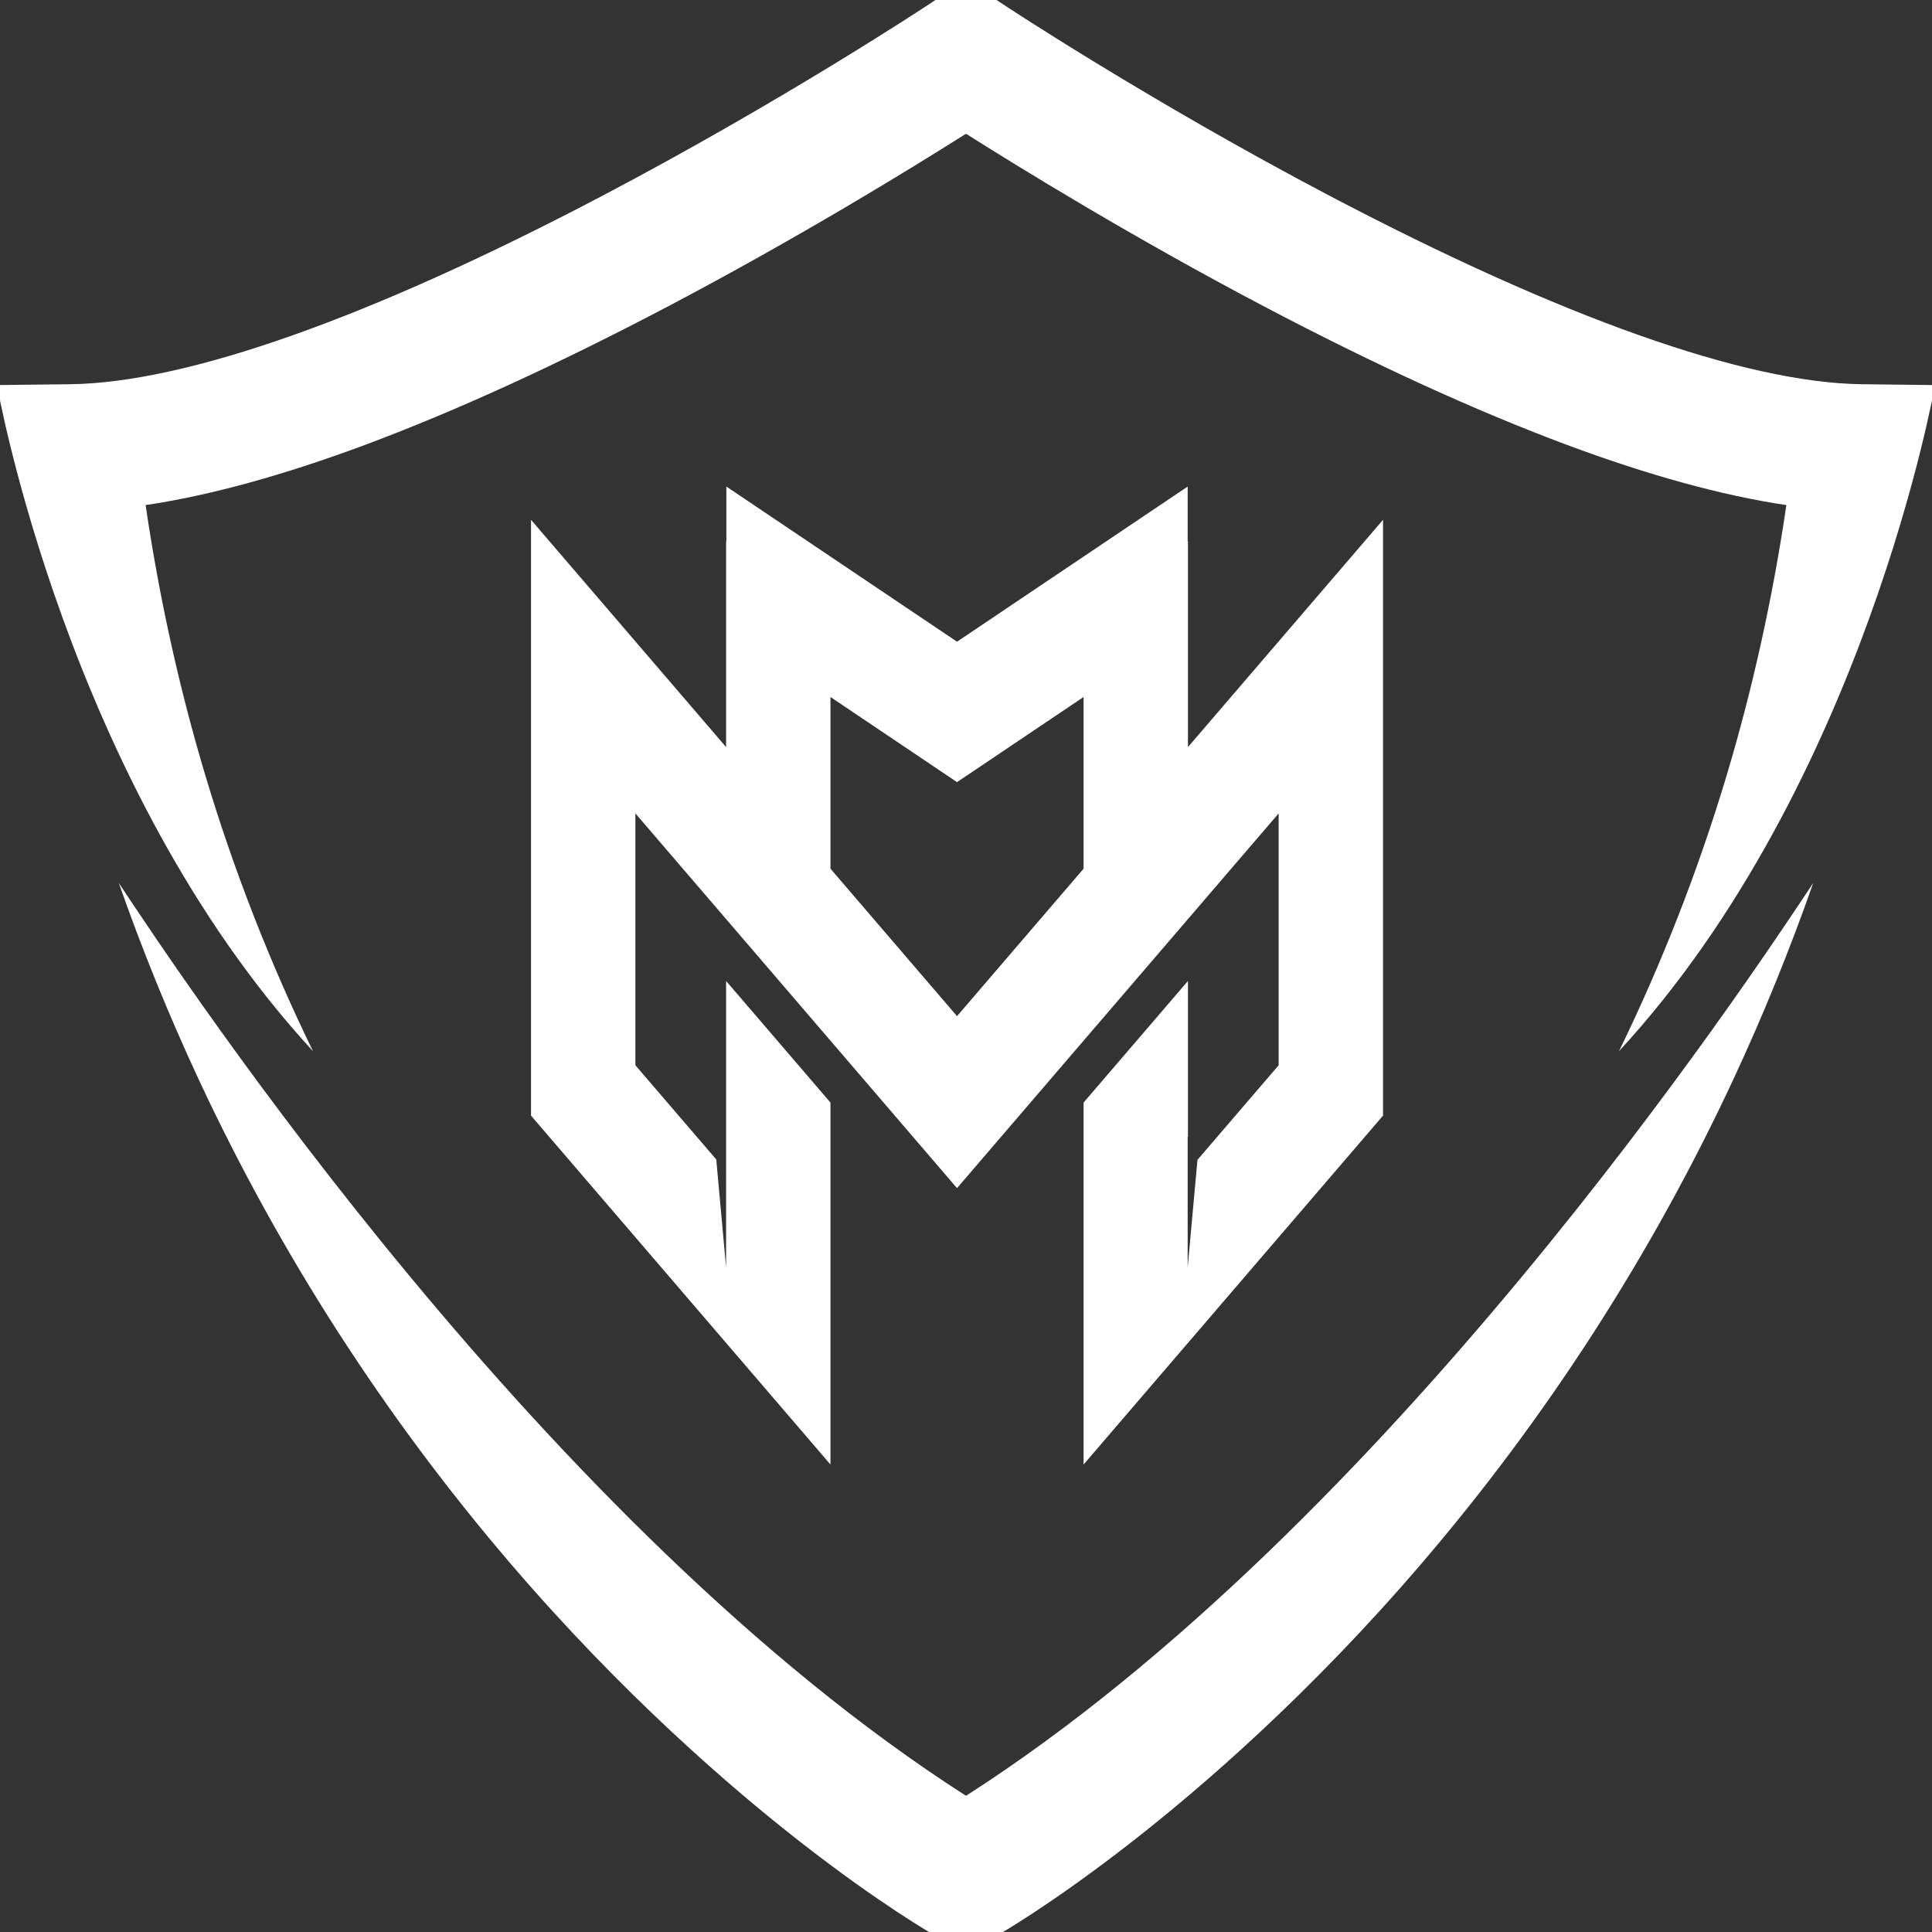 <?xml version="1.0" encoding="UTF-8" standalone="no" ?>
<!DOCTYPE svg PUBLIC "-//W3C//DTD SVG 1.1//EN" "http://www.w3.org/Graphics/SVG/1.1/DTD/svg11.dtd">
<svg xmlns="http://www.w3.org/2000/svg" xmlns:xlink="http://www.w3.org/1999/xlink" version="1.1" width="1080" height="1080" viewBox="0 0 1080 1080" xml:space="preserve">
<rect x="0" y="0" width="1080" height="1080" fill="#333333" stroke="none"/>
<desc>Created with Fabric.js 5.2.4</desc>
<defs>
</defs>
<g transform="matrix(1 0 0 1 540 540)" id="f5f48411-7cb2-41e5-a12f-7ad707ca0ed6"  >
<rect style="stroke: none; stroke-width: 1; stroke-dasharray: none; stroke-linecap: butt; stroke-dashoffset: 0; stroke-linejoin: miter; stroke-miterlimit: 4; fill: rgb(255,255,255); fill-rule: nonzero; opacity: 1; visibility: hidden;" vector-effect="non-scaling-stroke"  x="-540" y="-540" rx="0" ry="0" width="1080" height="1080" />
</g>
<g transform="matrix(1 0 0 1 540 540)" id="a5af929d-cfed-4a57-95d9-fb355d6a5181"  >
</g>
<g transform="matrix(0.89 0 0 0.89 540 540)"  >
<g style=""   >
		<g transform="matrix(1 0 0 1 -5.64 5.99)" clip-path="url(#CLIPPATH_3)"  >
<clipPath id="CLIPPATH_3" >
	<path transform="matrix(1 0 0 1 0 0) translate(-768.1, -767.93)" id="a4984f0fd3" d="M 500.352 460.801 L 1035.852 460.801 L 1035.852 1075.051 L 500.352 1075.051 Z M 500.352 460.801" stroke-linecap="round" />
</clipPath>
<path style="stroke: none; stroke-width: 1; stroke-dasharray: none; stroke-linecap: butt; stroke-dashoffset: 0; stroke-linejoin: miter; stroke-miterlimit: 4; fill: rgb(255,255,255); fill-rule: evenodd; opacity: 1;" vector-effect="non-scaling-stroke"  transform=" translate(-768.1, -767.93)" d="M 768.102 558.254 L 912.977 460.801 L 912.977 495.379 L 913.152 495.305 L 913.152 624.438 L 1035.676 481.688 L 1035.676 855.918 L 847.598 1075.051 L 847.598 847.715 L 913.152 771.336 L 913.152 869.324 L 912.977 868.918 L 912.977 951.273 L 919.129 883.688 L 970.117 824.281 L 970.117 666.09 L 768.102 901.461 L 566.086 666.09 L 566.086 824.281 L 616.883 883.461 L 623.051 951.273 L 623.051 771.336 L 688.609 847.715 L 688.609 1075.051 L 500.531 855.918 L 500.531 481.688 L 623.051 624.438 L 623.051 495.305 L 623.227 495.379 L 623.227 460.801 Z M 768.102 793.441 L 688.609 700.82 L 688.609 592.98 L 768.102 646.453 L 847.598 592.98 L 847.598 700.82 Z M 768.102 793.441" stroke-linecap="round" />
</g>
		<g transform="matrix(1 0 0 1 0 -282.93)" clip-path="url(#CLIPPATH_4)"  >
<clipPath id="CLIPPATH_4" >
	<path transform="matrix(1 0 0 1 0 -0.01) translate(-773.75, -479)" id="d24b21287d" d="M 165.121 142 L 1382.371 142 L 1382.371 816 L 165.121 816 Z M 165.121 142" stroke-linecap="round" />
</clipPath>
<path style="stroke: none; stroke-width: 1; stroke-dasharray: none; stroke-linecap: butt; stroke-dashoffset: 0; stroke-linejoin: miter; stroke-miterlimit: 4; fill: rgb(255,255,255); fill-rule: nonzero; opacity: 1;" vector-effect="non-scaling-stroke"  transform=" translate(-773.75, -479.01)" d="M 296.199 642.969 C 279.703 588.027 267.027 530.73 258.469 472.438 C 298.75 466.469 345.301 453.676 397.121 434.32 C 453.527 413.246 517.09 384.184 586.062 347.914 C 668.246 304.695 739.461 260.891 773.566 239.312 C 773.625 239.352 773.688 239.391 773.746 239.43 C 773.805 239.391 773.863 239.352 773.922 239.312 C 808.027 260.891 879.242 304.695 961.43 347.914 C 1030.398 384.184 1093.965 413.246 1150.371 434.32 C 1202.188 453.676 1248.738 466.469 1289.023 472.438 C 1280.461 530.73 1267.789 588.027 1251.289 642.969 C 1233.516 702.172 1210.848 760.152 1183.902 815.43 C 1338.52 647.863 1382.371 397.062 1382.371 397.062 L 1336.352 396.52 C 1263.391 395.668 1147.84 354.754 1002.195 278.203 C 889.426 218.93 798.688 159.004 797.785 158.402 L 773.922 142.594 L 773.746 142.715 L 773.566 142.594 L 749.703 158.402 C 748.805 159.004 658.066 218.93 545.293 278.203 C 399.652 354.754 284.102 395.668 211.137 396.52 L 165.121 397.062 C 165.121 397.062 208.973 647.863 363.59 815.43 C 336.641 760.152 313.984 702.172 296.199 642.969" stroke-linecap="round" />
</g>
		<g transform="matrix(1 0 0 1 0 283.91)"  >
<path style="stroke: none; stroke-width: 1; stroke-dasharray: none; stroke-linecap: butt; stroke-dashoffset: 0; stroke-linejoin: miter; stroke-miterlimit: 4; fill: rgb(255,255,255); fill-rule: nonzero; opacity: 1;" vector-effect="non-scaling-stroke"  transform=" translate(-773.74, -1045.85)" d="M 773.922 1283.016 C 773.863 1282.977 773.805 1282.938 773.746 1282.895 C 773.688 1282.938 773.625 1282.977 773.566 1283.016 C 509.812 1114.004 284.715 774.762 241.613 709.816 C 256.344 751.816 273.078 792.988 291.664 832.898 C 342.859 942.82 408.836 1045.262 487.75 1137.383 C 558.016 1219.402 625.82 1277.953 670.344 1312.641 C 719.324 1350.809 751.738 1369.422 753.105 1370.195 L 773.566 1381.879 L 773.746 1381.77 L 773.922 1381.879 L 794.387 1370.195 C 795.75 1369.422 828.164 1350.809 877.145 1312.641 C 921.672 1277.953 989.473 1219.402 1059.738 1137.383 C 1138.656 1045.262 1204.629 942.82 1255.828 832.898 C 1274.41 792.988 1291.148 751.816 1305.875 709.816 C 1262.777 774.762 1037.676 1114.004 773.922 1283.016" stroke-linecap="round" />
</g>
</g>
</g>
</svg>